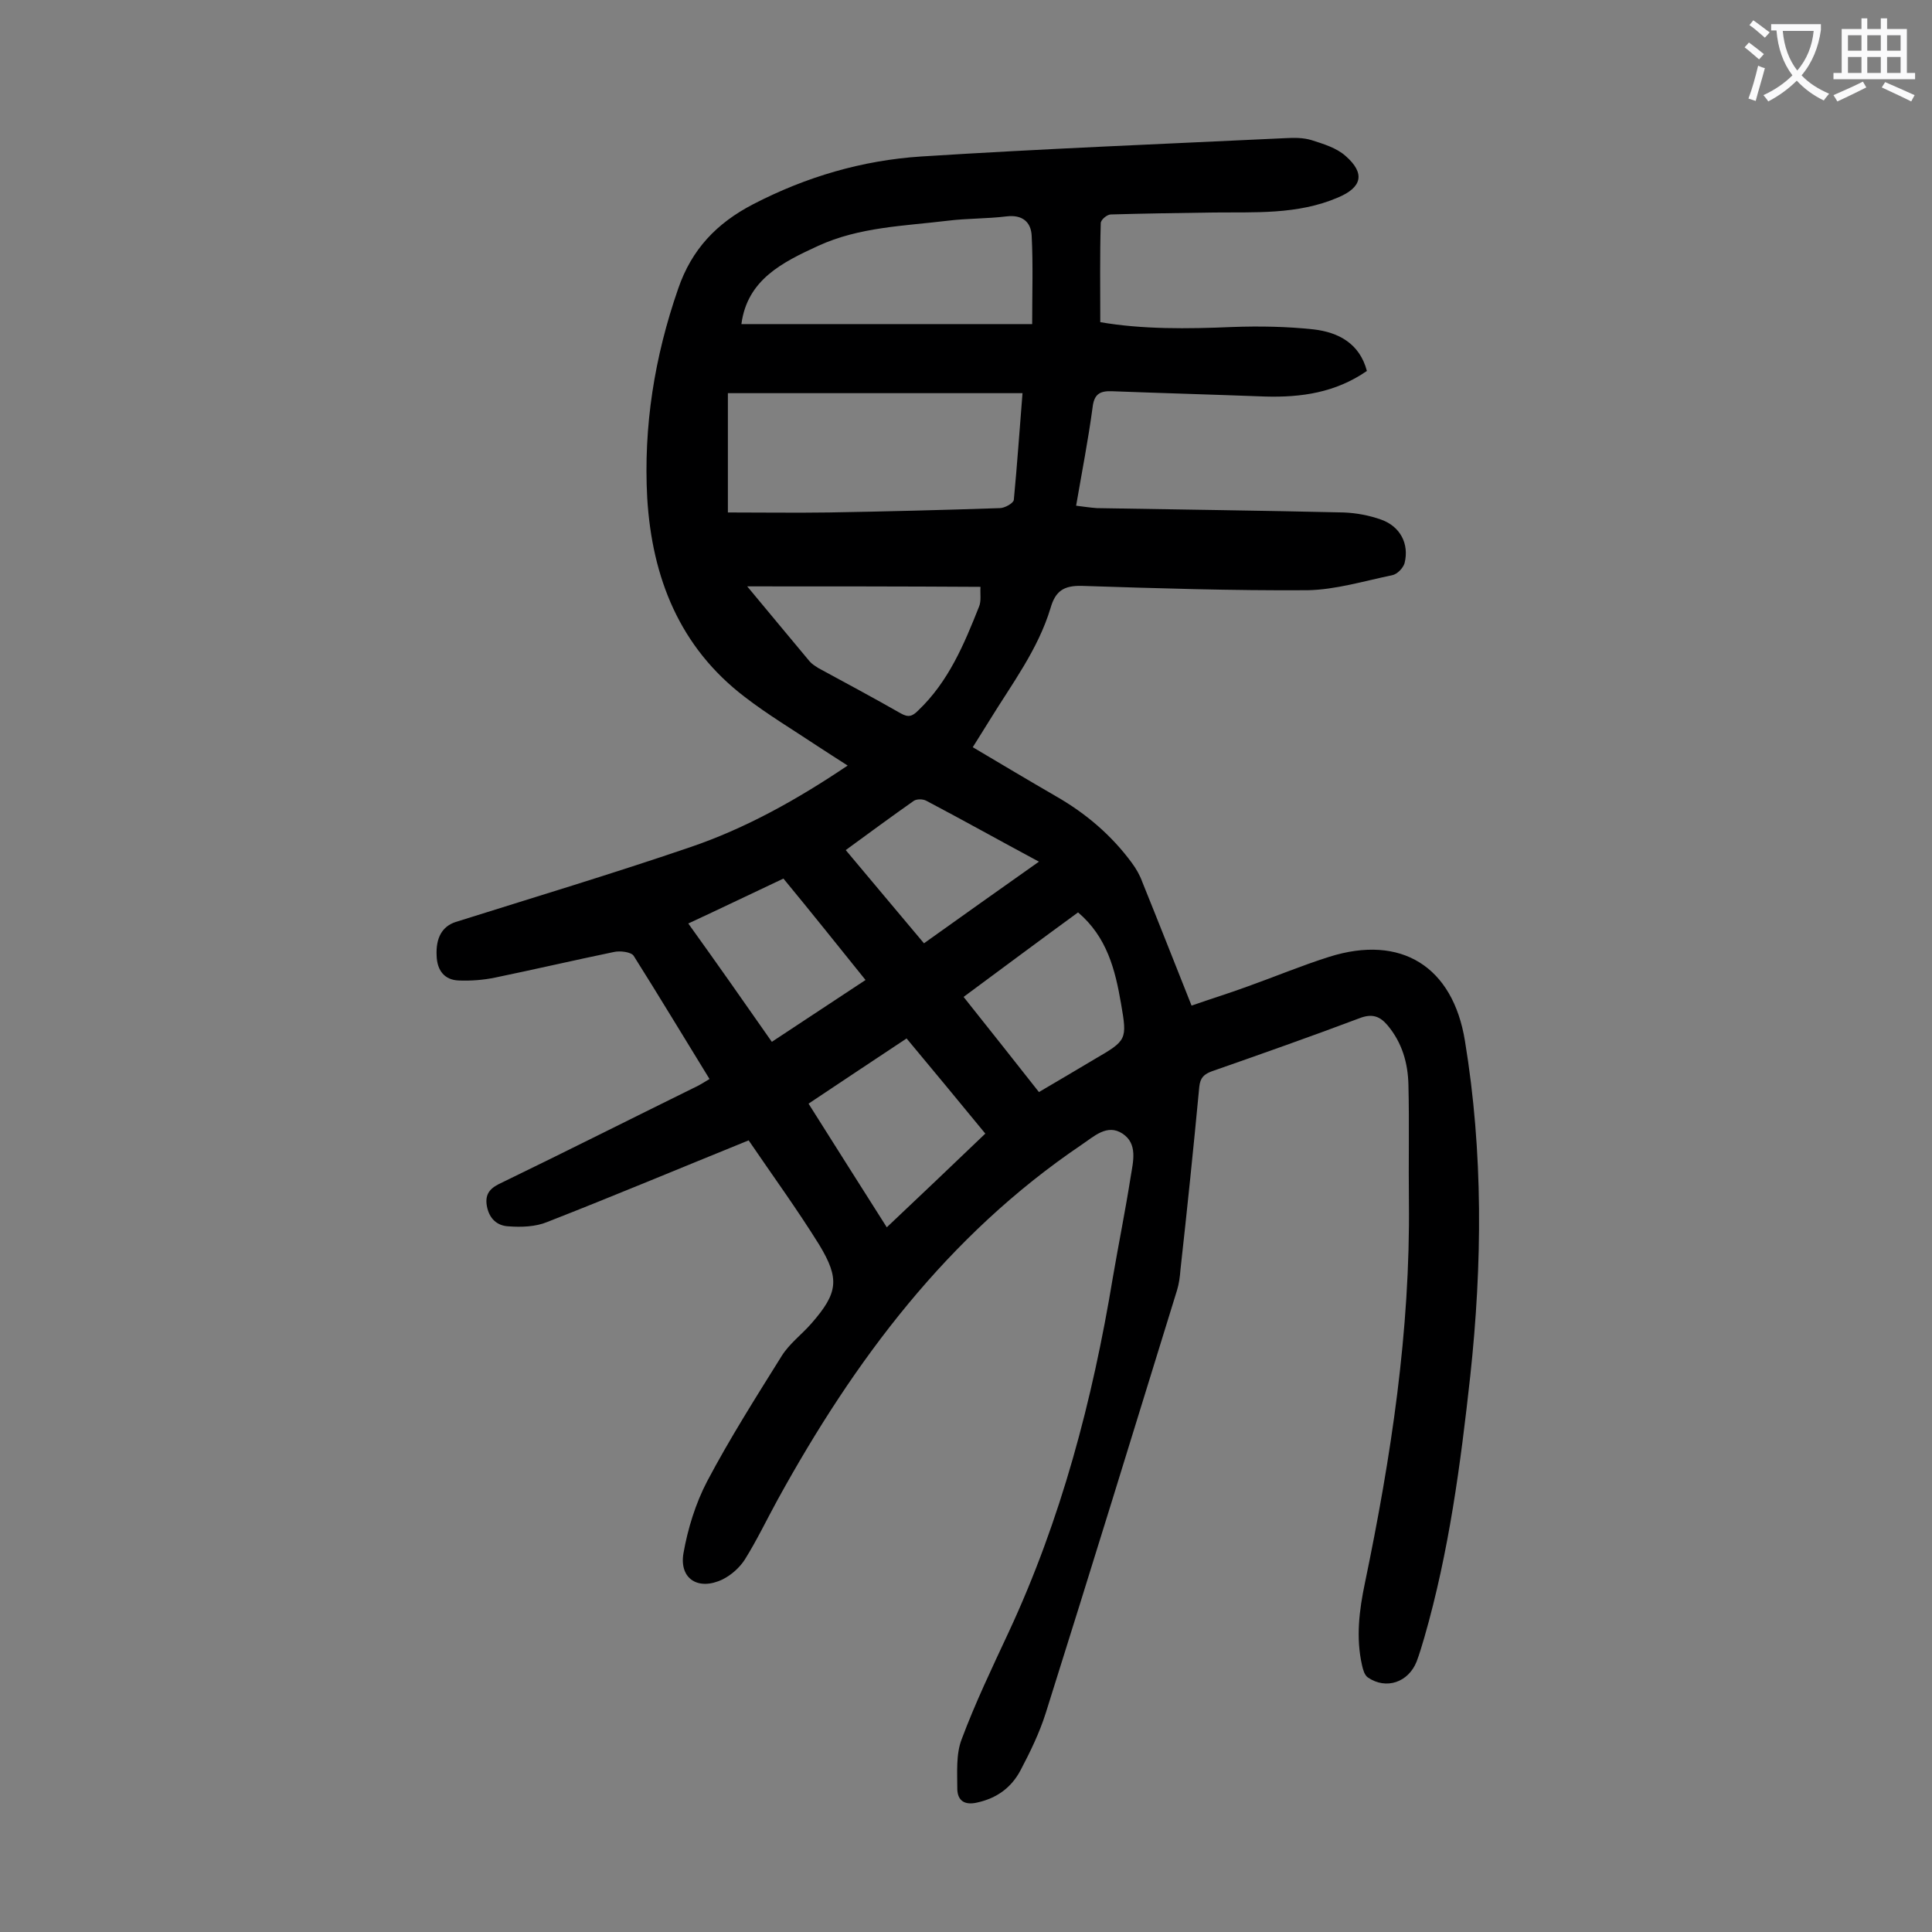 <svg enable-background="new 0 0 400 400" viewBox="0 0 400 400" xmlns="http://www.w3.org/2000/svg"><rect x="0" y="0" width="400" height="400" fill="#808080" stroke="none"/><path d="m155 236.1c-14.3 5.8-27.9 11.5-41.7 16.9-2.4 1-5.4 1.1-8 .9-2.3-.1-4-1.5-4.5-4.2-.5-2.8 1-3.9 3.2-4.9 13.2-6.4 26.3-13 39.5-19.5 1.1-.5 2.1-1.1 3.4-1.9-5.3-8.6-10.4-17.1-15.7-25.5-.5-.8-2.8-1.1-4.1-.8-8.2 1.7-16.4 3.6-24.6 5.3-2.4.5-5 .7-7.5.6-3-.1-4.5-2.1-4.6-5.1-.2-3.8 1.2-6.1 3.9-7 16.2-5.1 32.5-10 48.6-15.5 11.5-3.9 22.2-9.9 32.6-16.9-2.2-1.4-4.2-2.7-6.2-4-5.1-3.4-10.3-6.5-15.1-10.2-13.5-10.3-19.2-24.7-20.2-41.2-.8-14.8 1.5-29.2 6.4-43.3 2.8-8.2 8-13.6 15.5-17.5 11-5.7 22.6-9.1 34.8-9.9 25.1-1.6 50.3-2.6 75.5-3.8 1.8-.1 3.6-.1 5.3.4 2.5.8 5.2 1.6 7.1 3.3 4.1 3.6 3.4 6.5-1.6 8.6-8.4 3.6-17.3 3-26.1 3.1-7 .1-13.9.2-20.9.4-.8 0-2.1 1.1-2.1 1.8-.2 6.7-.1 13.4-.1 20.5 8.7 1.5 18 1.4 27.4 1 5.6-.2 11.3-.1 16.8.5 5.1.6 9.5 2.9 11 8.6-6.5 4.5-13.6 5.5-21 5.3-10.6-.4-21.2-.7-31.8-1.1-2.6-.1-3.7.7-4 3.4-.9 6.7-2.2 13.3-3.4 20.3 1.6.2 2.9.4 4.3.5 17 .3 34 .5 51.1.9 2.6.1 5.3.6 7.8 1.5 3.9 1.4 5.8 5 4.8 9-.3 1-1.5 2.3-2.6 2.5-5.8 1.2-11.7 3-17.5 3.1-15.6.1-31.2-.4-46.7-.9-3.8-.1-5.5 1.1-6.5 4.6-2.6 8.6-8 15.7-12.6 23.2-1.1 1.8-2.2 3.5-3.5 5.6 5.9 3.5 11.6 6.9 17.3 10.2 6.1 3.5 11.4 8 15.6 13.7.9 1.2 1.7 2.6 2.2 4 3.4 8.4 6.7 16.8 10.2 25.6 4-1.4 7.9-2.6 11.7-4 5.6-2 11.1-4.3 16.8-6.1 14.9-4.7 25.6 2 28.1 17.4 3.8 23.1 3.6 46.2 1.1 69.4-2 18.2-4.4 36.4-9.5 54.1-.5 1.7-1 3.4-1.6 5-1.7 4.3-6.3 5.9-10.1 3.3-.7-.5-1-1.6-1.2-2.5-1.3-5.7-.6-11.4.6-17.1 5.4-26 9.4-52.2 9.1-78.9-.1-8.1.1-16.1-.1-24.2-.1-4.5-1.3-8.7-4.3-12.3-1.6-1.9-3.2-2.5-5.8-1.5-10.1 3.8-20.3 7.4-30.6 11-1.6.6-2.4 1.3-2.6 3.2-1.2 12.7-2.5 25.3-3.9 37.9-.1 1.4-.3 2.9-.7 4.2-9 29.2-18 58.4-27.2 87.6-1.3 4.1-3.2 8-5.2 11.8-1.9 3.6-4.9 5.8-9 6.7-2.6.6-4-.4-4.1-2.7 0-3.5-.3-7.3.9-10.4 2.8-7.5 6.3-14.8 9.7-22.1 10.9-23.4 17.4-48.1 21.6-73.5 1.2-7 2.6-13.9 3.7-20.9.5-3.1 1.5-6.8-1.7-8.9s-5.9.6-8.6 2.4c-27.6 18.7-46.9 44.5-62.8 73.4-2.3 4.2-4.3 8.4-6.8 12.4-1.1 1.7-2.8 3.2-4.6 4.1-5 2.4-9-.1-8.1-5.4.9-5.1 2.5-10.3 4.9-14.9 4.7-8.9 10.1-17.4 15.4-25.9 1.6-2.6 4.2-4.5 6.2-6.8 5.5-6.3 5.9-9.2 1.6-16.3-4.6-7.4-9.7-14.4-14.6-21.6zm-4.3-130c7.2 0 14 .1 20.9 0 11.8-.2 23.6-.5 35.4-.9 1 0 2.8-1 2.9-1.7.7-7.3 1.2-14.7 1.8-22.1-20.5 0-40.7 0-61 0zm63-39c0-6.6.2-12.4-.1-18.2-.1-2.9-1.9-4.5-5.2-4.1-4.1.5-8.2.4-12.2.9-9.1 1.1-18.3 1.3-26.8 5.2-7.4 3.4-14.7 7-15.9 16.2zm-59 54.3c4.6 5.5 8.7 10.5 12.9 15.5.5.6 1.2 1 1.8 1.4 5.7 3.1 11.5 6.2 17.1 9.4 1.6.9 2.4.6 3.6-.6 6.3-6 9.5-13.7 12.6-21.5.5-1.2.2-2.7.3-4.1-16.1-.1-31.9-.1-48.3-.1zm12.7 107.1c5.4 8.6 10.7 16.9 16.2 25.6 6.9-6.5 13.6-12.9 20.4-19.4-5.5-6.7-10.8-13.1-16.3-19.7-6.8 4.5-13.4 8.9-20.3 13.5zm32.1-22.1c5.4 6.8 10.5 13.2 15.6 19.7 4.1-2.4 7.8-4.6 11.5-6.8 6.7-3.9 6.8-4 5.5-11.5-1.2-7-2.9-13.8-8.9-18.9-7.8 5.7-15.6 11.5-23.7 17.5zm-39.7 9.3c6.7-4.4 13-8.6 19.4-12.8-5.8-7.2-11.3-14.1-17-21-6.6 3.1-13 6.2-19.7 9.3 5.9 8.2 11.5 16.2 17.3 24.5zm31.5-20.4c8-5.7 15.7-11.2 23.8-16.9-8.2-4.4-15.7-8.6-23.3-12.6-.7-.4-2-.4-2.6 0-4.7 3.3-9.3 6.7-14.1 10.2 5.4 6.4 10.7 12.8 16.2 19.3z" fill="#000001"/><g fill="#fafafb"><path d="m362.1 8.8c1.1.8 2.1 1.6 3.1 2.4l-1 1.1c-1.3-1.1-2.3-2-3-2.5zm1.9 4.8c.5.2.9.4 1.4.5-.6 2.3-1.3 4.5-1.9 6.8l-1.5-.5c.8-2.1 1.4-4.3 2-6.8zm-1-9.4c1.3.9 2.4 1.8 3.4 2.5l-1 1.1c-1.4-1.2-2.4-2.1-3.2-2.6zm3.7 2.2v-1.4h10.3v1.2c-.5 3.6-1.8 6.8-4 9.4 1.5 1.6 3.4 2.8 5.7 3.8-.3.4-.7.8-1.1 1.4-2.3-1.1-4.1-2.5-5.6-4.1-1.6 1.6-3.6 3.1-5.9 4.3-.3-.5-.7-.9-1-1.3 2.4-1.1 4.4-2.5 6-4.1-1.9-2.5-3-5.6-3.3-9.3h-1.1zm8.8 0h-6.4c.3 3.3 1.3 6 3 8.2 2-2.3 3.1-5.1 3.4-8.2z"/><path d="m385.3 3.8h1.3v2.2h2.8v-2.2h1.3v2.2h4.1v9.1h1.7v1.3h-16.9v-1.3h1.7v-9.1h4.1v-2.2zm.4 13.1.7 1.2c-1.8.9-3.8 1.9-6 2.9-.2-.4-.5-.8-.8-1.3 2.3-1 4.3-1.9 6.1-2.8zm-3.1-6.4h2.8v-3.2h-2.8zm0 4.6h2.8v-3.3h-2.8zm4-4.6h2.8v-3.2h-2.8zm0 4.6h2.8v-3.3h-2.8zm3.7 1.9c2.1.9 4.1 1.8 6.1 2.7l-.7 1.3c-2.2-1.1-4.2-2-6.1-2.9zm3.2-9.7h-2.8v3.2h2.8zm-2.8 7.8h2.8v-3.3h-2.8z"/></g></svg>